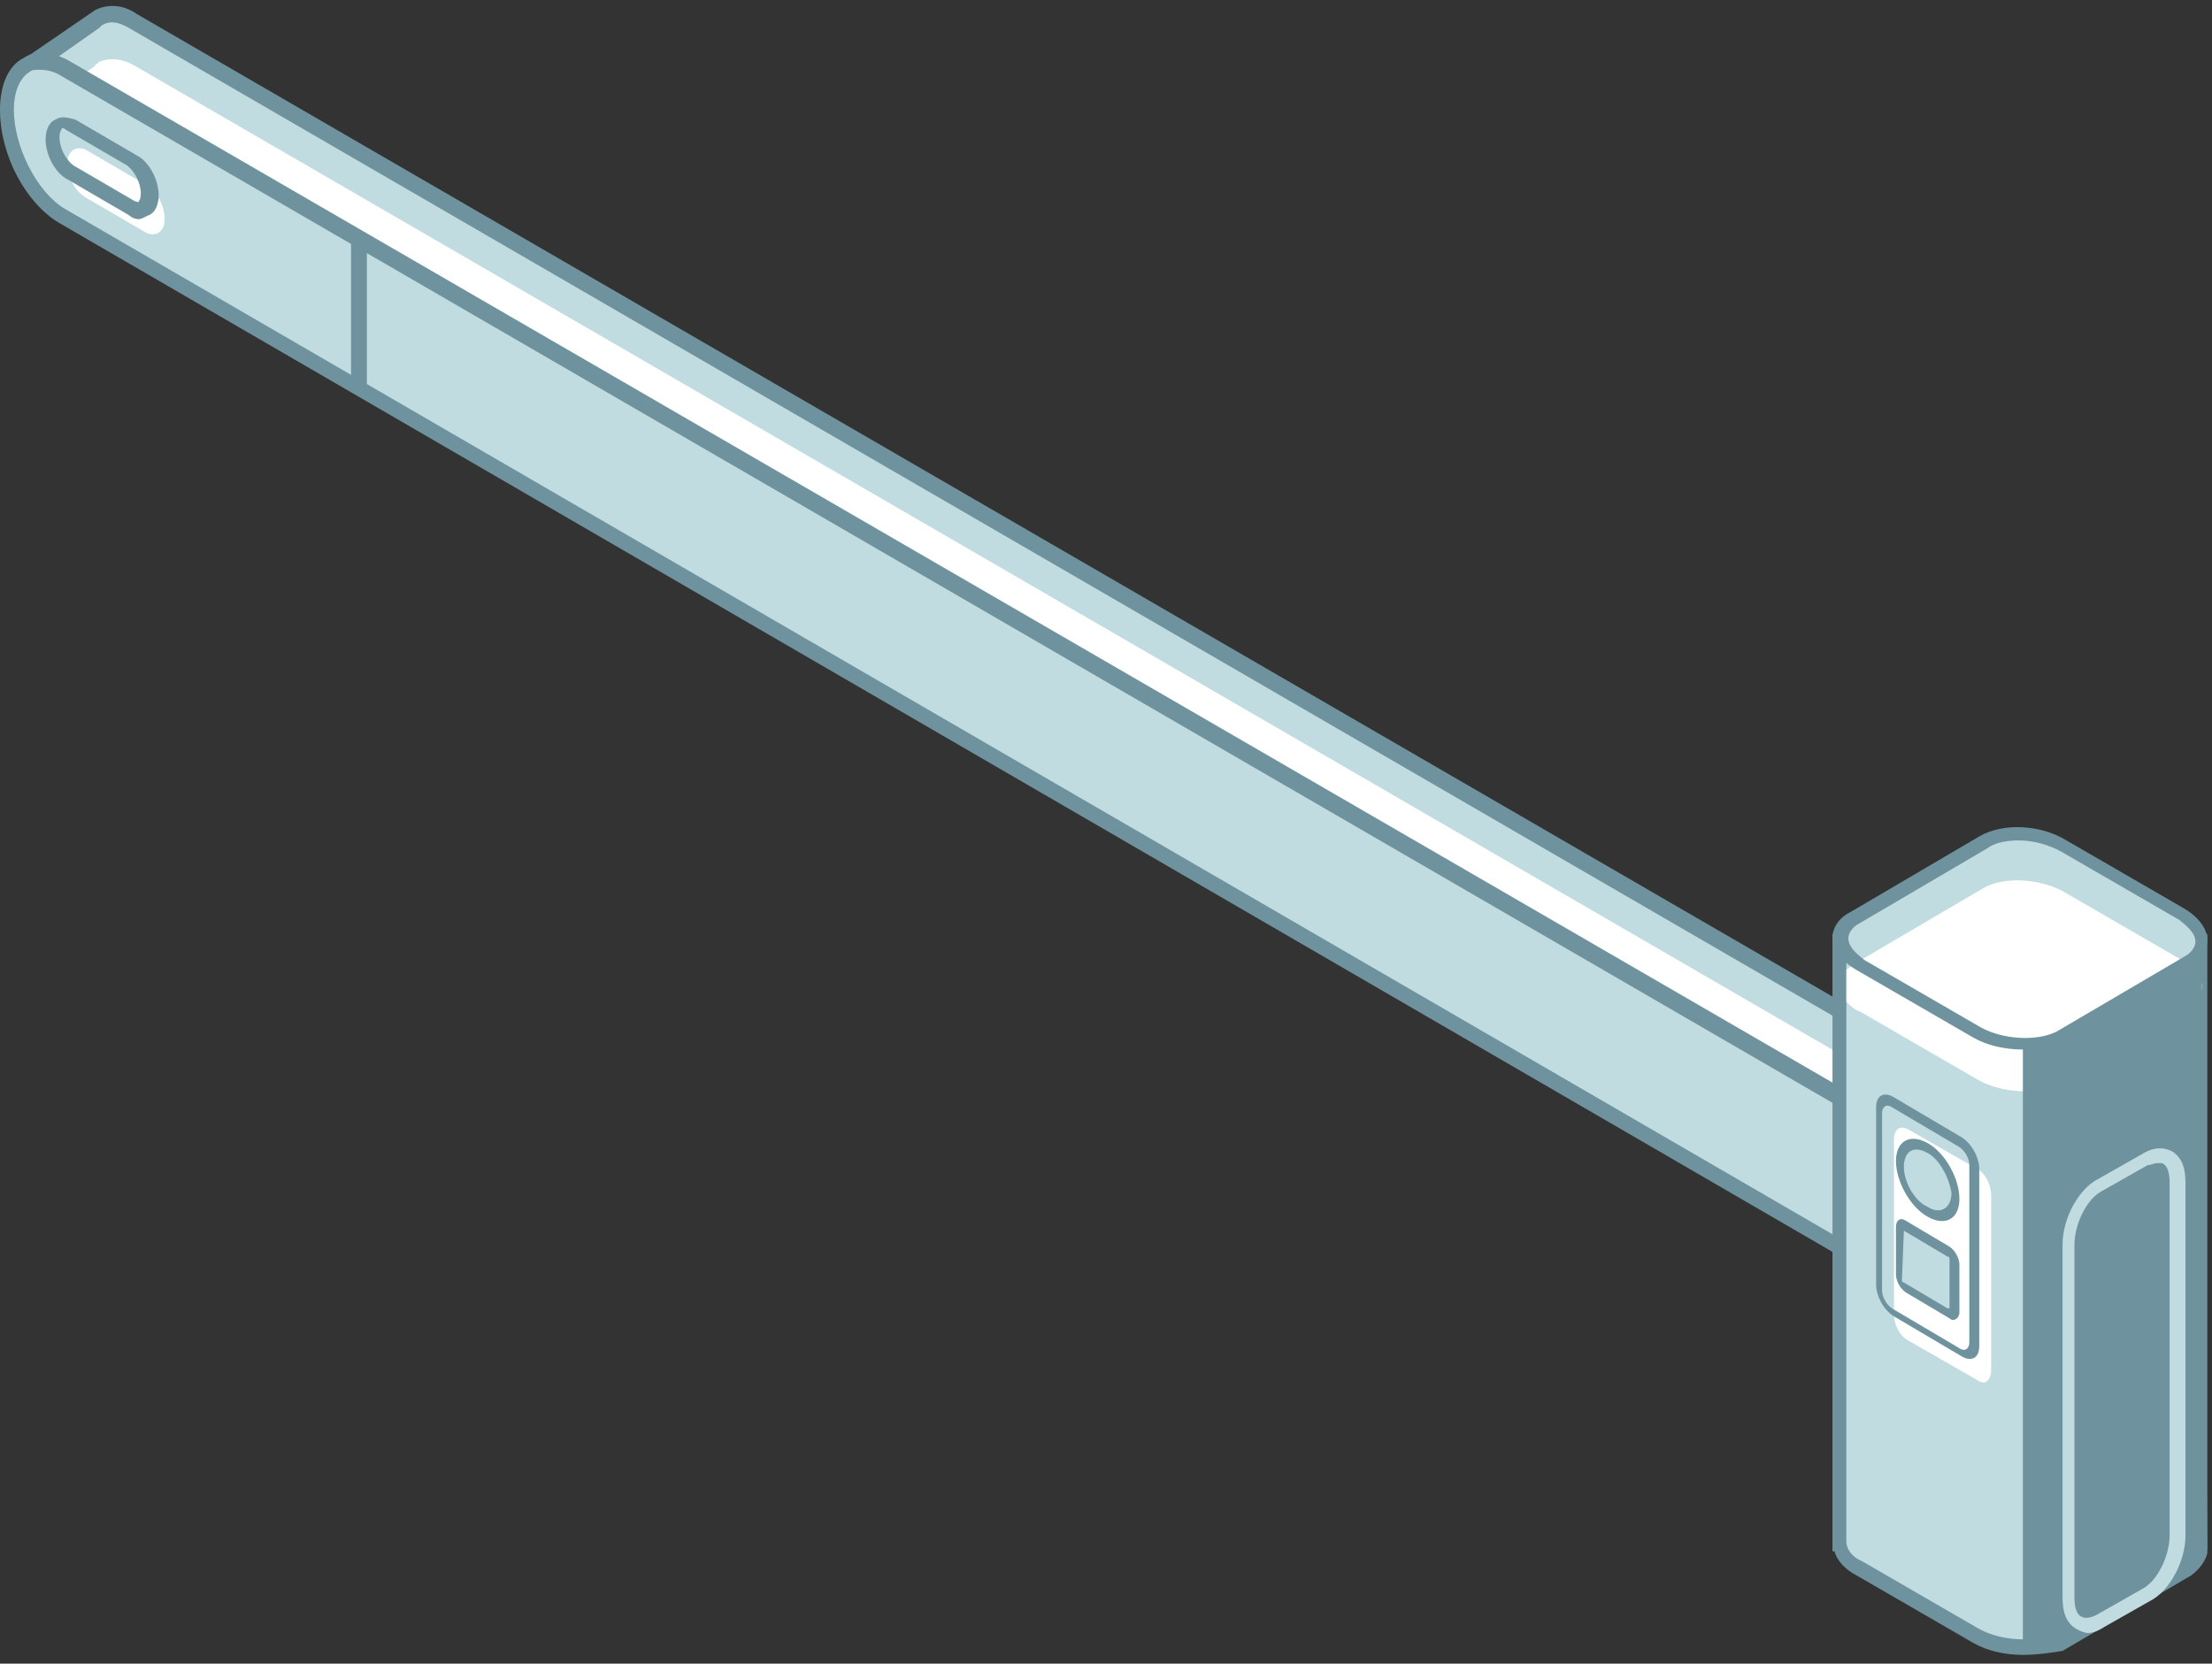<?xml version="1.0" encoding="UTF-8"?> <svg xmlns="http://www.w3.org/2000/svg" width="222" height="167" viewBox="0 0 222 167" fill="none"><rect x="0" y="0" width="222" height="167" fill="#333333" stroke="none"/> <path d="M198.839 109.747L13.335 2.207C11.942 1.407 10.748 1.407 9.752 1.807L9.553 2.007C9.553 2.007 9.354 2.007 9.354 2.207L2.587 7.004L9.155 12.001C10.15 14.2 11.743 16.199 13.335 17.198L64.09 46.382L155.647 103.95L172.367 109.147L198.839 124.538V109.747Z" fill="#C1DCE0"></path> <path d="M199.038 114.144L13.534 6.604C12.14 5.805 10.946 5.805 9.951 6.204L9.752 6.404C9.752 6.404 9.553 6.404 9.553 6.604L2.786 11.402L9.354 16.399C10.349 18.598 11.941 20.596 13.534 21.596L64.288 50.979L155.846 108.547L172.565 113.744L199.038 129.136V114.144Z" fill="white"></path> <path d="M199.436 125.738L171.968 109.747L155.249 104.55L63.692 46.983L12.937 17.599C11.146 16.6 9.553 14.601 8.558 12.202L1.393 6.605L9.553 1.008C10.747 0.409 12.34 0.409 13.733 1.408L199.635 109.148V125.738H199.436ZM155.846 103.351L172.566 108.548L198.042 123.34V110.147L12.937 2.807C11.942 2.208 10.946 2.008 10.15 2.607L9.951 2.807L3.98 7.005L9.951 11.602C10.946 13.801 12.34 15.6 13.932 16.4L64.687 45.783L155.846 103.351Z" fill="#6F939E"></path> <path d="M191.674 129.338L6.17 21.798C3.184 19.999 0.597 15.202 0.597 11.204C0.597 7.006 2.985 5.207 6.17 7.006L191.674 114.546V129.338Z" fill="#C1DCE0"></path> <path d="M192.47 130.536L191.276 129.936L5.971 22.397C2.587 20.398 0 15.6 0 11.003C0 8.604 0.796 6.605 2.388 5.806C3.583 5.006 5.175 5.206 6.767 6.006L192.669 113.745V130.536H192.47ZM3.981 7.005C3.583 7.005 3.185 7.005 2.986 7.205C1.99 7.805 1.393 9.204 1.393 11.003C1.393 14.801 3.782 19.398 6.568 20.997L190.878 127.937V114.745L5.772 7.405C5.374 7.205 4.777 7.005 3.981 7.005Z" fill="#6F939E"></path> <path d="M36.822 24.197H35.23V38.989H36.822V24.197Z" fill="#6F939E"></path> <path d="M14.729 23.397L8.558 19.799C7.563 19.199 6.767 17.8 6.767 16.401C6.767 15.202 7.563 14.602 8.558 15.002L14.729 18.6C15.724 19.199 16.52 20.599 16.52 21.998C16.52 23.197 15.724 23.797 14.729 23.397Z" fill="white"></path> <path d="M13.933 21.998C13.535 21.998 13.137 21.798 12.938 21.598L6.768 18C5.573 17.4 4.578 15.601 4.578 14.002C4.578 13.003 4.976 12.203 5.573 12.003C6.17 11.604 6.768 11.803 7.564 12.003L13.734 15.601C14.928 16.201 15.923 18 15.923 19.599C15.923 20.599 15.525 21.398 14.928 21.598C14.53 21.798 14.132 21.998 13.933 21.998ZM13.535 20.199C13.734 20.199 13.933 20.399 13.933 20.199C13.933 20.199 14.132 19.999 14.132 19.399C14.132 18.4 13.535 17.2 12.739 16.601L6.569 13.003C6.369 12.803 6.17 12.803 6.17 13.003C6.17 13.003 5.971 13.203 5.971 13.802C5.971 14.802 6.569 16.001 7.365 16.601L13.535 20.199Z" fill="#6F939E"></path> <path d="M220.932 94.158H184.707V154.924C184.707 155.723 185.503 156.723 186.697 157.522L198.441 164.318C200.829 165.718 204.611 165.918 206.601 164.718L219.539 157.122C220.534 156.523 220.932 155.723 220.932 154.924V94.158V94.158Z" fill="#C1DCE0"></path> <path d="M203.019 166.117C201.227 166.117 199.436 165.717 198.043 164.918L186.3 158.122C185.105 157.522 184.309 156.523 184.11 155.723H183.911V155.123V93.758H221.529V155.923C221.33 156.723 220.733 157.522 219.937 158.122L207 165.718C205.805 165.917 204.412 166.117 203.019 166.117ZM185.304 154.724C185.304 155.523 185.902 156.323 186.897 156.723L198.64 163.519C200.829 164.718 204.213 164.918 206.203 163.918L219.141 156.323C219.738 156.123 220.335 155.523 220.136 154.724V153.924V94.557H185.304V154.724Z" fill="#6F939E"></path> <path d="M219.538 96.355L206.601 103.951C204.411 105.15 200.829 104.95 198.44 103.551L186.697 96.755C184.308 95.356 184.109 93.157 186.1 91.957L199.037 84.362C201.227 83.162 204.809 83.362 207.198 84.761L218.941 91.558C221.33 92.957 221.728 95.156 219.538 96.355Z" fill="#C1DCE0"></path> <path d="M218.941 96.356L207.198 89.56C204.809 88.161 201.028 87.961 199.037 89.16L186.1 96.756C185.901 96.956 185.503 97.156 185.304 97.356V100.554C185.702 100.954 186.1 101.354 186.697 101.554L198.44 108.35C200.829 109.749 204.61 109.949 206.601 108.75L219.538 101.154C221.728 99.755 221.33 97.756 218.941 96.356Z" fill="white"></path> <path d="M203.019 105.351C201.227 105.351 199.436 104.951 198.043 104.152L186.3 97.356C184.906 96.556 183.911 95.357 183.911 94.157C183.911 93.158 184.508 92.159 185.702 91.559L198.64 83.963C201.028 82.564 204.81 82.764 207.398 84.363L219.141 91.159C220.534 91.959 221.529 93.158 221.529 94.357C221.529 95.357 220.932 96.356 219.738 96.956L206.801 104.552C205.805 104.951 204.412 105.351 203.019 105.351ZM202.621 84.363C201.426 84.363 200.232 84.563 199.436 85.162L186.499 92.758C186.101 92.958 185.503 93.558 185.503 94.157C185.503 94.957 186.101 95.556 187.096 96.356L198.839 103.152C201.028 104.352 204.412 104.552 206.402 103.552L219.34 95.956C219.738 95.756 220.335 95.157 220.335 94.557C220.335 93.758 219.738 93.158 218.743 92.358L207 85.562C205.606 84.763 204.014 84.363 202.621 84.363Z" fill="#6F939E"></path> <path d="M203.019 105.35V166.116L210.383 163.118L221.529 155.522L220.932 95.356L208.592 102.551L203.019 105.35Z" fill="#6F939E"></path> <path d="M198.441 138.532L191.475 134.535C190.679 134.135 190.082 132.936 190.082 131.936V114.346C190.082 113.347 190.679 112.947 191.475 113.347L198.441 117.344C199.237 117.744 199.834 118.943 199.834 119.943V137.533C199.834 138.532 199.237 139.132 198.441 138.532Z" fill="white"></path> <path d="M196.848 136.134L190.081 132.136C189.086 131.536 188.29 130.137 188.29 128.938V111.148C188.29 109.948 189.086 109.548 190.081 110.148L196.848 114.146C197.843 114.745 198.64 116.145 198.64 117.344V135.134C198.64 136.333 197.843 136.733 196.848 136.134ZM189.882 111.148C189.285 110.748 188.887 111.148 188.887 111.747V129.537C188.887 130.137 189.285 130.936 189.882 131.336L196.649 135.334C197.246 135.734 197.644 135.334 197.644 134.734V116.944C197.644 116.345 197.246 115.545 196.649 115.145L189.882 111.148Z" fill="#6F939E"></path> <path d="M193.863 121.741L193.067 121.342C191.674 120.542 190.679 118.543 190.679 116.744C190.679 114.945 191.674 114.146 193.067 114.945L193.863 115.345C195.257 116.145 196.252 118.143 196.252 119.942C196.252 121.741 195.058 122.541 193.863 121.741Z" fill="#C1DCE0"></path> <path d="M193.465 122.141C191.674 121.141 190.281 118.543 190.281 116.544C190.281 114.545 191.674 113.745 193.465 114.745C195.257 115.744 196.65 118.343 196.65 120.342C196.65 122.34 195.257 123.14 193.465 122.141ZM193.465 115.744C192.072 114.945 191.077 115.544 191.077 117.143C191.077 118.543 192.072 120.541 193.465 121.141C194.66 121.941 195.854 121.341 195.854 119.742C195.655 118.343 194.66 116.344 193.465 115.744Z" fill="#6F939E"></path> <path d="M195.654 131.936L191.077 129.338C190.878 129.138 190.479 128.738 190.479 128.339V123.541C190.479 123.141 190.679 122.942 191.077 123.141L195.654 125.74C195.854 125.94 196.252 126.34 196.252 126.739V131.537C196.252 131.936 195.854 132.136 195.654 131.936Z" fill="#C1DCE0"></path> <path d="M195.655 132.335L191.276 129.736C190.679 129.336 190.281 128.537 190.281 127.937V123.14C190.281 122.54 190.679 122.141 191.276 122.54L195.655 125.139C196.252 125.539 196.65 126.338 196.65 126.938V131.735C196.65 132.335 196.053 132.735 195.655 132.335ZM191.077 123.54L190.878 128.537C190.878 128.537 190.878 128.737 191.077 128.737L195.456 131.335H195.655V126.338C195.655 126.338 195.655 126.138 195.456 126.138L191.077 123.54Z" fill="#6F939E"></path> <path d="M209.587 163.92C209.188 163.92 208.79 163.72 208.392 163.52C207.397 162.92 206.999 161.921 206.999 160.322V124.941C206.999 122.343 208.591 119.345 210.582 118.345L215.16 115.747C216.155 115.147 217.15 115.147 217.946 115.547C218.941 116.146 219.339 117.146 219.339 118.745V154.125C219.339 156.724 217.747 159.722 215.757 160.721L211.179 163.32C210.582 163.72 209.985 163.92 209.587 163.92ZM216.553 116.746C216.155 116.746 215.956 116.946 215.558 116.946L210.98 119.544C209.387 120.344 208.193 122.943 208.193 124.941V160.322C208.193 161.321 208.392 162.121 208.989 162.32C209.387 162.52 209.985 162.32 210.383 162.121L214.961 159.522C216.553 158.723 217.747 156.124 217.747 154.125V118.745C217.747 117.745 217.548 116.946 216.951 116.746C216.951 116.746 216.752 116.746 216.553 116.746Z" fill="#C1DCE0"></path> </svg> 